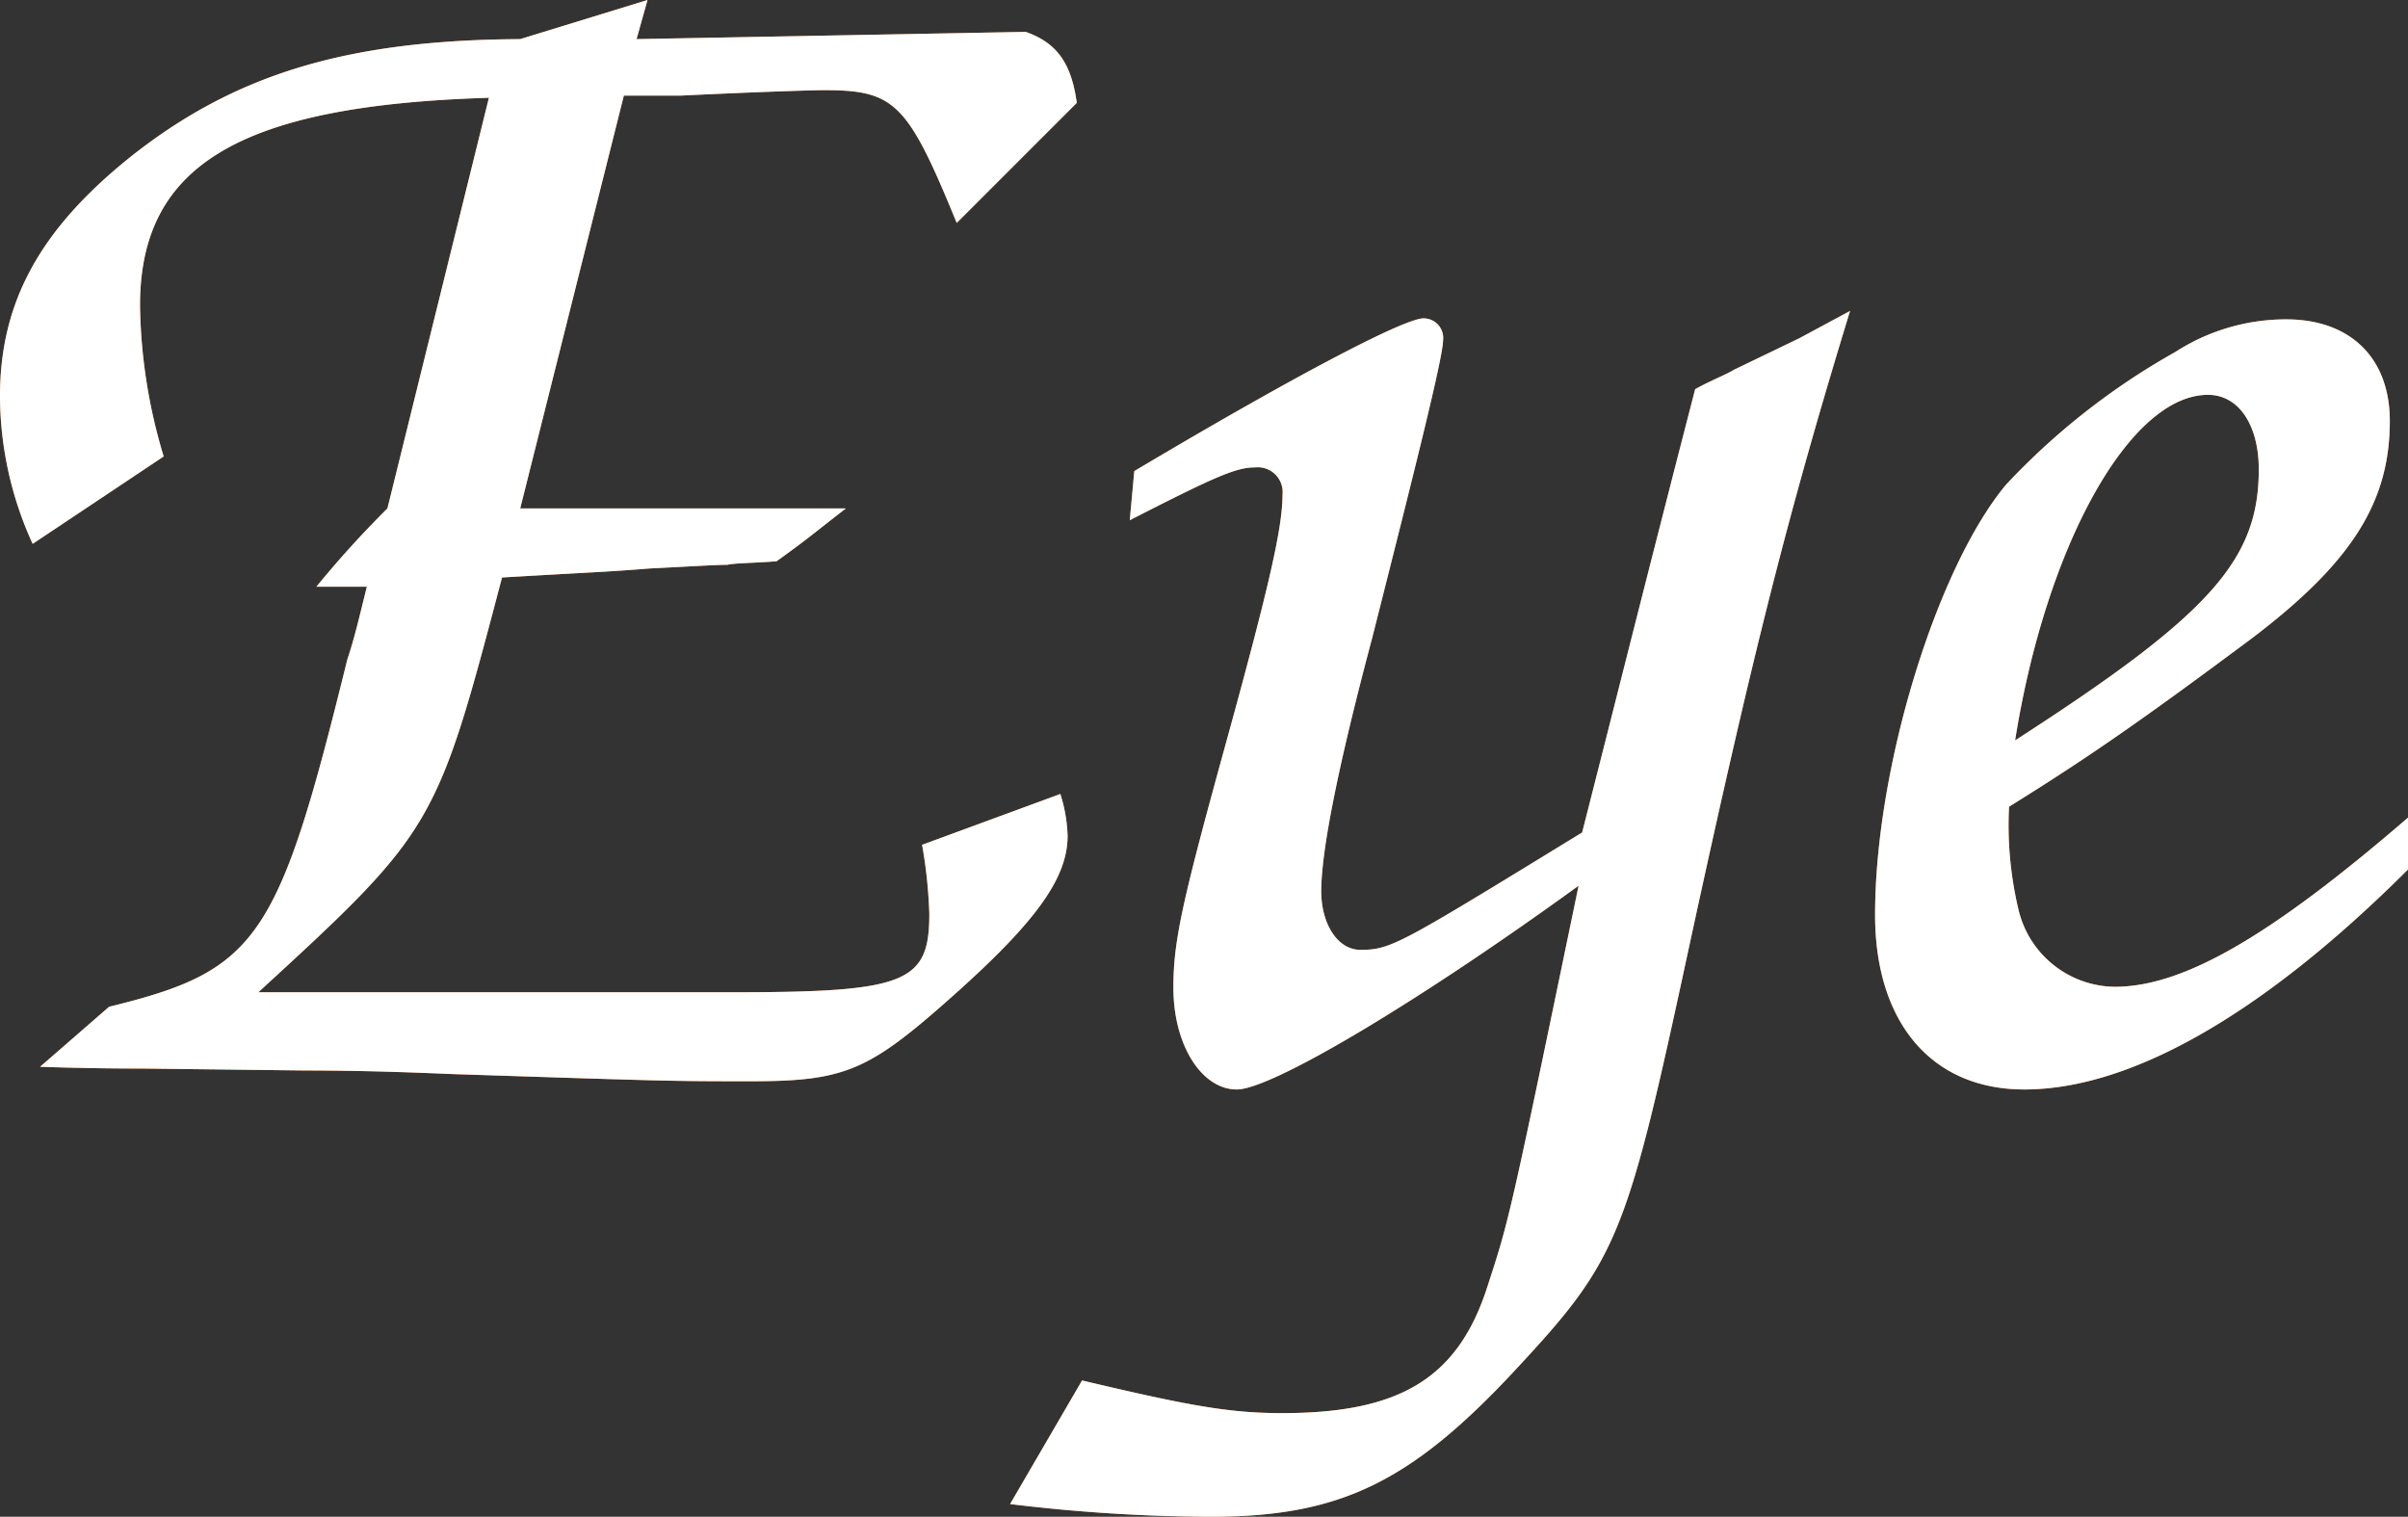 <svg xmlns="http://www.w3.org/2000/svg" viewBox="0 0 123.13 77.56"><rect x="0" y="0" width="123.13" height="77.56" fill="#333333" stroke="none"/><defs><style>.cls-1{fill:#ed7d31;}.cls-2{fill:#fff;}</style></defs><g id="レイヤー_2" data-name="レイヤー 2"><g id="レイヤー_1-2" data-name="レイヤー 1"><path class="cls-1" d="M43.25,26c-1.68,1.3-1.86,1.49-3.54,2.7-1.11.09-2.14.09-2.51.18-.56,0-2,.09-4,.19-2.23.18-2.79.18-7.53.46-3.35,12.74-3.44,12.93-12.46,21.21H37.39c8.93,0,10.13-.47,10.13-4a24.58,24.58,0,0,0-.37-3.54l7.07-2.6a7.76,7.76,0,0,1,.37,2.14c0,2.14-1.58,4.37-5.86,8.18s-5.48,4.37-10.32,4.37c-4,0-4.09,0-15.35-.37-2.13-.09-4.65-.18-7.44-.18l-8.37-.1c-.65,0-2.6,0-5.2-.09l3.53-3.07c7.63-1.86,8.65-3.44,12.18-17.76.38-1.12.65-2.33,1-3.72H16.18a51.68,51.68,0,0,1,3.63-4L25,5C12.37,5.39,7.16,8.37,7.16,15.62a27.84,27.84,0,0,0,1.21,7.72l-6.7,4.47A18.28,18.28,0,0,1,0,20.27C0,15.44,2.05,11.72,6.7,8c5.3-4.19,11-5.95,19.9-6L33.11,0l-.56,2,19.9-.37c1.58.56,2.33,1.58,2.61,3.63l-6.14,6.14c-2.51-6.14-3.16-6.79-6.79-6.79-.56,0-3.44.09-7.35.28H31.9L26.6,26Z"/><path class="cls-1" d="M55.33,70.59c5.49,1.3,7.54,1.67,10.23,1.67,6,0,9-1.76,10.51-6.51,1.12-3.44,1.12-3.44,4.65-20.46-8.27,6-15.71,10.42-17.48,10.42S60,53.48,60,50.5c0-2.42.47-4.46,2.7-12.55s2.88-11,2.88-12.65a1.27,1.27,0,0,0-1.39-1.4c-1,0-2.05.47-6.42,2.7L58,24.09c7.81-4.65,13.76-7.81,14.79-7.81a1,1,0,0,1,1,1.11c0,.84-1.3,6.05-3.63,15.25-1.76,6.61-2.6,10.89-2.6,12.93,0,1.68.84,3,2,3,1.58,0,2-.28,11.34-6C82.58,36,84.07,30,86.68,19.9c.83-.46,1.58-.74,2-1L92,17.3l2.6-1.4c-3.16,10.33-4.93,17.3-8.18,32.28-3.26,15.15-3.63,16.18-9,21.94s-9,7.44-15.54,7.44a87.14,87.14,0,0,1-10.23-.65Z"/><path class="cls-1" d="M123.13,44.46C115.78,51.8,109,55.71,103.51,55.71c-4.75,0-7.63-3.44-7.63-8.93,0-7.53,3.16-17.76,6.7-22A35.88,35.88,0,0,1,111.23,18a10.44,10.44,0,0,1,5.67-1.67c3.26,0,5.3,1.95,5.3,5.2,0,4.19-2,7.26-7,11.07-5.49,4.09-8.28,6.05-12.47,8.65a18.67,18.67,0,0,0,.47,5.21,5.12,5.12,0,0,0,4.93,4c3.53,0,8-2.61,15-8.65ZM115.5,24c0-2.23-1-3.81-2.6-3.81-4,0-8.28,7.72-9.86,17.67C113,31.44,115.5,28.65,115.5,24Z"/><path class="cls-2" d="M43.25,26c-1.68,1.3-1.86,1.49-3.54,2.7-1.11.09-2.14.09-2.51.18-.56,0-2,.09-4,.19-2.23.18-2.79.18-7.53.46-3.35,12.74-3.44,12.93-12.46,21.21H37.39c8.93,0,10.13-.47,10.13-4a24.58,24.58,0,0,0-.37-3.54l7.07-2.6a7.76,7.76,0,0,1,.37,2.14c0,2.14-1.58,4.37-5.86,8.18s-5.48,4.37-10.32,4.37c-4,0-4.09,0-15.35-.37-2.13-.09-4.65-.18-7.44-.18l-8.37-.1c-.65,0-2.6,0-5.2-.09l3.53-3.07c7.63-1.86,8.65-3.44,12.18-17.76.38-1.12.65-2.33,1-3.72H16.18a51.68,51.68,0,0,1,3.63-4L25,5C12.37,5.39,7.16,8.37,7.16,15.62a27.84,27.84,0,0,0,1.21,7.72l-6.7,4.47A18.28,18.28,0,0,1,0,20.27C0,15.44,2.05,11.72,6.7,8c5.3-4.19,11-5.95,19.9-6L33.11,0l-.56,2,19.9-.37c1.58.56,2.33,1.58,2.61,3.63l-6.14,6.14c-2.51-6.14-3.16-6.79-6.79-6.79-.56,0-3.44.09-7.35.28H31.9L26.6,26Z"/><path class="cls-2" d="M55.33,70.59c5.49,1.3,7.54,1.67,10.23,1.67,6,0,9-1.76,10.51-6.51,1.12-3.44,1.12-3.44,4.65-20.46-8.27,6-15.71,10.42-17.48,10.42S60,53.48,60,50.5c0-2.42.47-4.46,2.7-12.55s2.88-11,2.88-12.65a1.27,1.27,0,0,0-1.39-1.4c-1,0-2.05.47-6.42,2.7L58,24.09c7.81-4.65,13.76-7.81,14.79-7.81a1,1,0,0,1,1,1.11c0,.84-1.3,6.05-3.63,15.25-1.76,6.61-2.6,10.89-2.6,12.93,0,1.68.84,3,2,3,1.58,0,2-.28,11.34-6C82.58,36,84.07,30,86.68,19.9c.83-.46,1.58-.74,2-1L92,17.3l2.6-1.4c-3.16,10.33-4.93,17.3-8.18,32.28-3.26,15.15-3.63,16.18-9,21.94s-9,7.44-15.54,7.44a87.14,87.14,0,0,1-10.23-.65Z"/><path class="cls-2" d="M123.13,44.46C115.78,51.8,109,55.71,103.51,55.71c-4.75,0-7.63-3.44-7.63-8.93,0-7.53,3.16-17.76,6.7-22A35.88,35.88,0,0,1,111.23,18a10.44,10.44,0,0,1,5.67-1.67c3.26,0,5.3,1.95,5.3,5.2,0,4.19-2,7.26-7,11.07-5.49,4.09-8.28,6.05-12.47,8.65a18.67,18.67,0,0,0,.47,5.21,5.12,5.12,0,0,0,4.93,4c3.53,0,8-2.61,15-8.65ZM115.5,24c0-2.23-1-3.81-2.6-3.81-4,0-8.28,7.72-9.86,17.67C113,31.44,115.5,28.65,115.5,24Z"/></g></g></svg>